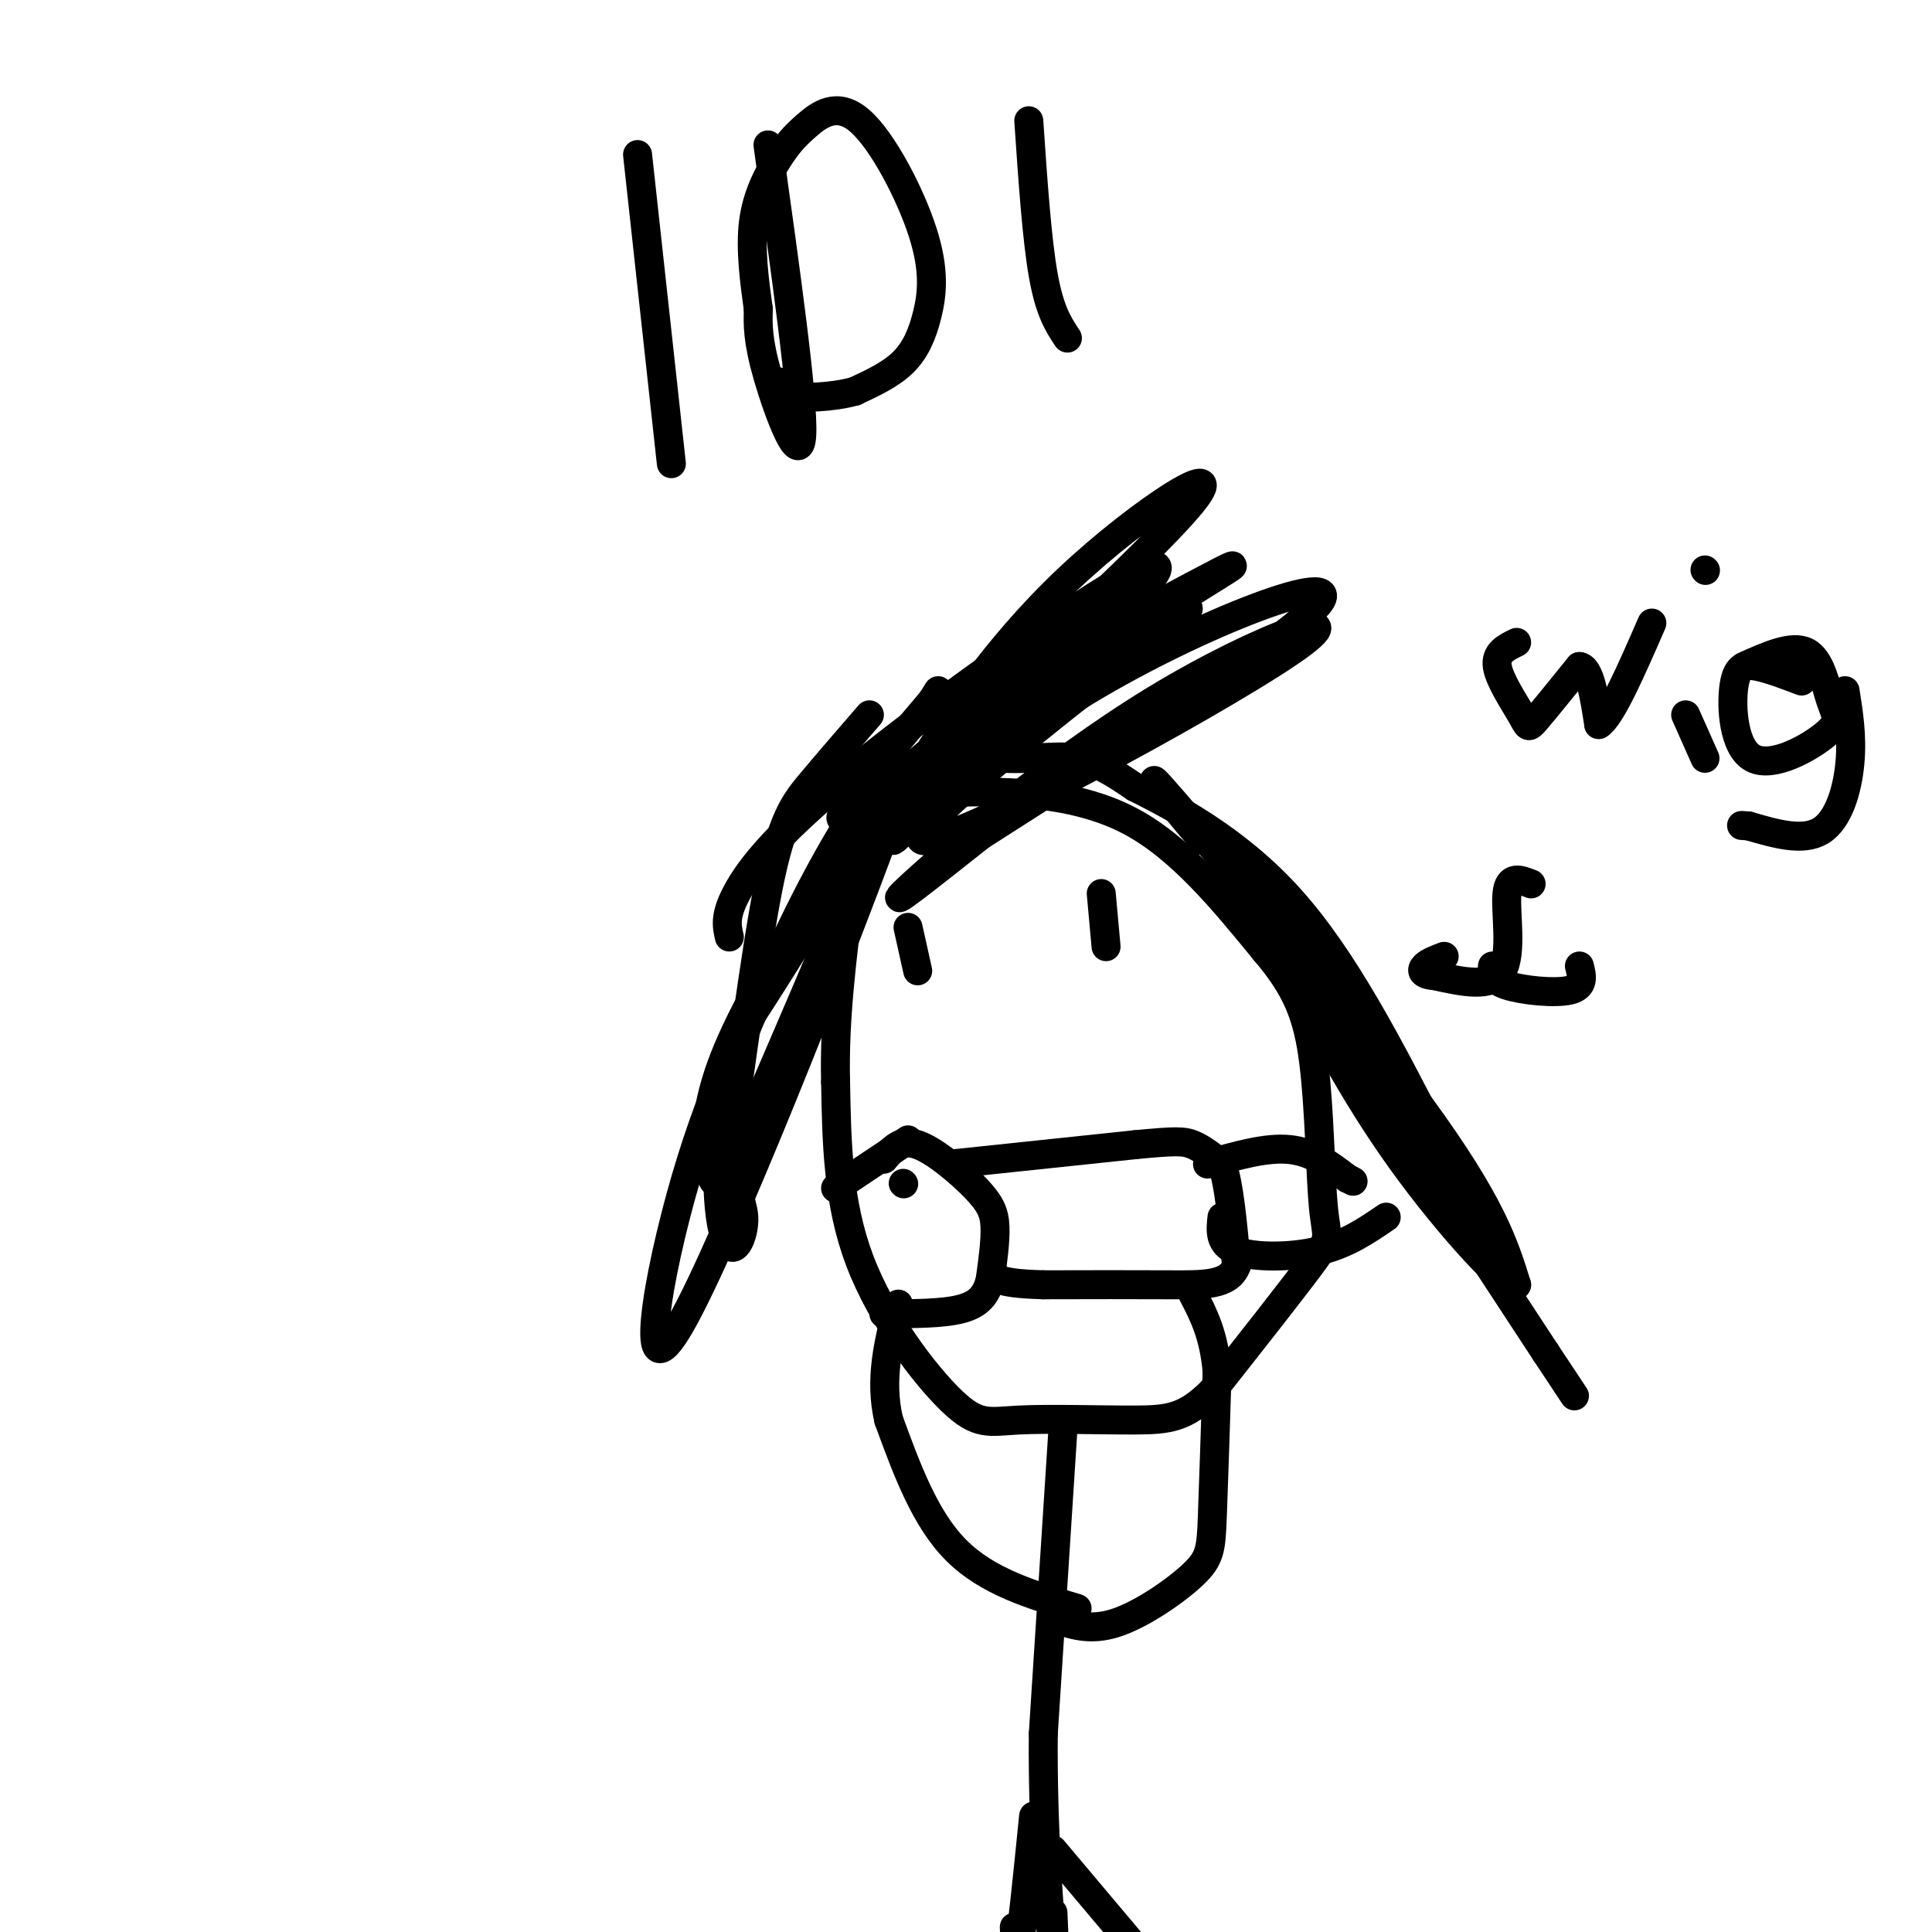 <svg viewBox='0 0 400 400' version='1.1' xmlns='http://www.w3.org/2000/svg' xmlns:xlink='http://www.w3.org/1999/xlink'><g fill='none' stroke='#000000' stroke-width='6' stroke-linecap='round' stroke-linejoin='round'><path d='M173,197c-2.480,-4.737 -4.960,-9.474 -1,-15c3.960,-5.526 14.360,-11.842 20,-15c5.640,-3.158 6.518,-3.158 13,-3c6.482,0.158 18.566,0.474 29,6c10.434,5.526 19.217,16.263 28,27'/><path d='M262,197c6.510,7.657 8.786,13.300 10,23c1.214,9.700 1.365,23.458 2,30c0.635,6.542 1.753,5.869 -2,11c-3.753,5.131 -12.376,16.065 -21,27'/><path d='M251,288c-5.567,5.563 -8.983,5.971 -16,6c-7.017,0.029 -17.633,-0.322 -24,0c-6.367,0.322 -8.483,1.318 -14,-4c-5.517,-5.318 -14.433,-16.948 -19,-29c-4.567,-12.052 -4.783,-24.526 -5,-37'/><path d='M173,224c-0.333,-12.667 1.333,-25.833 3,-39'/><path d='M188,192c0.000,0.000 2.000,9.000 2,9'/><path d='M228,185c0.000,0.000 1.000,11.000 1,11'/><path d='M187,245c0.000,0.000 0.100,0.100 0.1,0.1'/><path d='M183,240c1.726,-2.113 3.452,-4.226 7,-3c3.548,1.226 8.917,5.792 12,9c3.083,3.208 3.881,5.060 4,8c0.119,2.940 -0.440,6.970 -1,11'/><path d='M205,265c-0.778,3.000 -2.222,5.000 -6,6c-3.778,1.000 -9.889,1.000 -16,1'/><path d='M188,236c0.000,0.000 -15.000,10.000 -15,10'/><path d='M197,241c0.000,0.000 38.000,-4.000 38,-4'/><path d='M235,237c8.311,-0.800 10.089,-0.800 12,0c1.911,0.800 3.956,2.400 6,4'/><path d='M253,241c1.500,4.167 2.250,12.583 3,21'/><path d='M256,262c-1.489,4.156 -6.711,4.044 -14,4c-7.289,-0.044 -16.644,-0.022 -26,0'/><path d='M216,266c-5.833,-0.167 -7.417,-0.583 -9,-1'/><path d='M250,241c6.083,-1.750 12.167,-3.500 17,-3c4.833,0.500 8.417,3.250 12,6'/><path d='M279,244c2.000,1.000 1.000,0.500 0,0'/><path d='M253,252c-0.311,2.800 -0.622,5.600 3,7c3.622,1.400 11.178,1.400 17,0c5.822,-1.400 9.911,-4.200 14,-7'/><path d='M220,297c0.000,0.000 -4.000,62.000 -4,62'/><path d='M216,359c-0.178,20.000 1.378,39.000 2,45c0.622,6.000 0.311,-1.000 0,-8'/><path d='M218,335c3.798,1.375 7.595,2.750 13,1c5.405,-1.750 12.417,-6.625 16,-10c3.583,-3.375 3.738,-5.250 4,-12c0.262,-6.750 0.631,-18.375 1,-30'/><path d='M252,284c-0.667,-7.667 -2.833,-11.833 -5,-16'/><path d='M223,333c-9.250,-2.750 -18.500,-5.500 -25,-12c-6.500,-6.500 -10.250,-16.750 -14,-27'/><path d='M184,294c-2.000,-8.500 0.000,-16.250 2,-24'/><path d='M218,383c0.000,0.000 16.000,19.000 16,19'/><path d='M214,376c-1.167,11.583 -2.333,23.167 -3,27c-0.667,3.833 -0.833,-0.083 -1,-4'/><path d='M180,148c-4.268,4.935 -8.536,9.869 -12,14c-3.464,4.131 -6.125,7.458 -9,22c-2.875,14.542 -5.964,40.298 -8,52c-2.036,11.702 -3.018,9.351 -4,7'/><path d='M147,243c-0.963,-0.990 -1.372,-6.967 0,-14c1.372,-7.033 4.523,-15.124 12,-28c7.477,-12.876 19.279,-30.536 24,-36c4.721,-5.464 2.360,1.268 0,8'/><path d='M183,173c-9.310,25.274 -32.583,84.458 -42,101c-9.417,16.542 -4.976,-9.560 1,-30c5.976,-20.440 13.488,-35.220 21,-50'/><path d='M163,194c6.726,-14.202 13.042,-24.708 17,-30c3.958,-5.292 5.560,-5.369 1,7c-4.560,12.369 -15.280,37.185 -26,62'/><path d='M155,233c-4.057,13.196 -1.201,15.187 -1,19c0.201,3.813 -2.254,9.450 -4,4c-1.746,-5.450 -2.785,-21.986 3,-39c5.785,-17.014 18.392,-34.507 31,-52'/><path d='M184,165c-1.267,1.733 -19.933,32.067 -27,43c-7.067,10.933 -2.533,2.467 2,-6'/><path d='M159,202c5.005,-9.129 16.517,-28.952 26,-38c9.483,-9.048 16.938,-7.321 23,-7c6.062,0.321 10.732,-0.766 15,0c4.268,0.766 8.134,3.383 12,6'/><path d='M235,163c7.644,3.867 20.756,10.533 32,23c11.244,12.467 20.622,30.733 30,49'/><path d='M297,235c8.071,13.429 13.250,22.500 6,12c-7.250,-10.500 -26.929,-40.571 -38,-56c-11.071,-15.429 -13.536,-16.214 -16,-17'/><path d='M249,174c-6.631,-7.750 -15.208,-18.625 -6,-8c9.208,10.625 36.202,42.750 51,63c14.798,20.250 17.399,28.625 20,37'/><path d='M314,266c-1.111,1.889 -13.889,-11.889 -24,-26c-10.111,-14.111 -17.556,-28.556 -25,-43'/><path d='M265,197c5.000,6.667 30.000,44.833 55,83'/><path d='M320,280c9.500,14.333 5.750,8.667 2,3'/><path d='M151,194c-0.544,-2.310 -1.089,-4.620 2,-10c3.089,-5.380 9.810,-13.829 32,-31c22.190,-17.171 59.849,-43.062 54,-34c-5.849,9.062 -55.207,53.079 -65,61c-9.793,7.921 19.979,-20.252 37,-35c17.021,-14.748 21.292,-16.071 25,-17c3.708,-0.929 6.854,-1.465 10,-2'/><path d='M246,126c-15.746,12.915 -60.112,46.204 -55,48c5.112,1.796 59.700,-27.900 76,-39c16.300,-11.100 -5.688,-3.604 -28,10c-22.312,13.604 -44.946,33.315 -51,39c-6.054,5.685 4.473,-2.658 15,-11'/><path d='M203,173c20.355,-13.068 63.744,-40.239 70,-48c6.256,-7.761 -24.619,3.887 -48,18c-23.381,14.113 -39.267,30.690 -40,31c-0.733,0.310 13.687,-15.647 30,-29c16.313,-13.353 34.518,-24.101 39,-27c4.482,-2.899 -4.759,2.050 -14,7'/><path d='M240,125c-10.953,7.792 -31.337,23.773 -42,32c-10.663,8.227 -11.606,8.702 -7,1c4.606,-7.702 14.760,-23.580 30,-38c15.240,-14.420 35.565,-27.382 25,-15c-10.565,12.382 -52.018,50.109 -66,61c-13.982,10.891 -0.491,-5.055 13,-21'/><path d='M193,145c2.167,-3.500 1.083,-1.750 0,0'/><path d='M317,183c-2.311,-0.911 -4.622,-1.822 -5,2c-0.378,3.822 1.178,12.378 -1,16c-2.178,3.622 -8.089,2.311 -14,1'/><path d='M297,202c-2.800,-0.200 -2.800,-1.200 -2,-2c0.800,-0.800 2.400,-1.400 4,-2'/><path d='M309,200c-0.133,1.467 -0.267,2.933 3,4c3.267,1.067 9.933,1.733 13,1c3.067,-0.733 2.533,-2.867 2,-5'/><path d='M314,133c-2.220,1.077 -4.440,2.155 -4,5c0.440,2.845 3.542,7.458 5,10c1.458,2.542 1.274,3.012 3,1c1.726,-2.012 5.363,-6.506 9,-11'/><path d='M327,138c2.167,0.167 3.083,6.083 4,12'/><path d='M331,150c2.500,-1.500 6.750,-11.250 11,-21'/><path d='M349,148c0.000,0.000 4.000,9.000 4,9'/><path d='M353,118c0.000,0.000 0.100,0.100 0.1,0.1'/><path d='M361,138c5.009,-2.259 10.019,-4.517 13,-3c2.981,1.517 3.935,6.811 5,10c1.065,3.189 2.241,4.274 -1,7c-3.241,2.726 -10.900,7.091 -15,5c-4.100,-2.091 -4.642,-10.640 -4,-15c0.642,-4.360 2.469,-4.531 5,-4c2.531,0.531 5.765,1.766 9,3'/><path d='M382,143c0.756,4.756 1.511,9.511 1,15c-0.511,5.489 -2.289,11.711 -6,14c-3.711,2.289 -9.356,0.644 -15,-1'/><path d='M362,171c-2.500,-0.167 -1.250,-0.083 0,0'/><path d='M132,32c0.000,0.000 7.000,64.000 7,64'/><path d='M159,30c3.689,26.356 7.378,52.711 7,60c-0.378,7.289 -4.822,-4.489 -7,-12c-2.178,-7.511 -2.089,-10.756 -2,-14'/><path d='M157,64c-0.775,-5.541 -1.713,-12.394 -1,-18c0.713,-5.606 3.076,-9.967 5,-13c1.924,-3.033 3.408,-4.739 6,-7c2.592,-2.261 6.291,-5.078 11,-1c4.709,4.078 10.427,15.052 13,23c2.573,7.948 2.000,12.871 1,17c-1.000,4.129 -2.429,7.466 -5,10c-2.571,2.534 -6.286,4.267 -10,6'/><path d='M177,81c-4.578,1.289 -11.022,1.511 -14,1c-2.978,-0.511 -2.489,-1.756 -2,-3'/><path d='M213,25c0.833,12.250 1.667,24.500 3,32c1.333,7.500 3.167,10.250 5,13'/></g>
</svg>